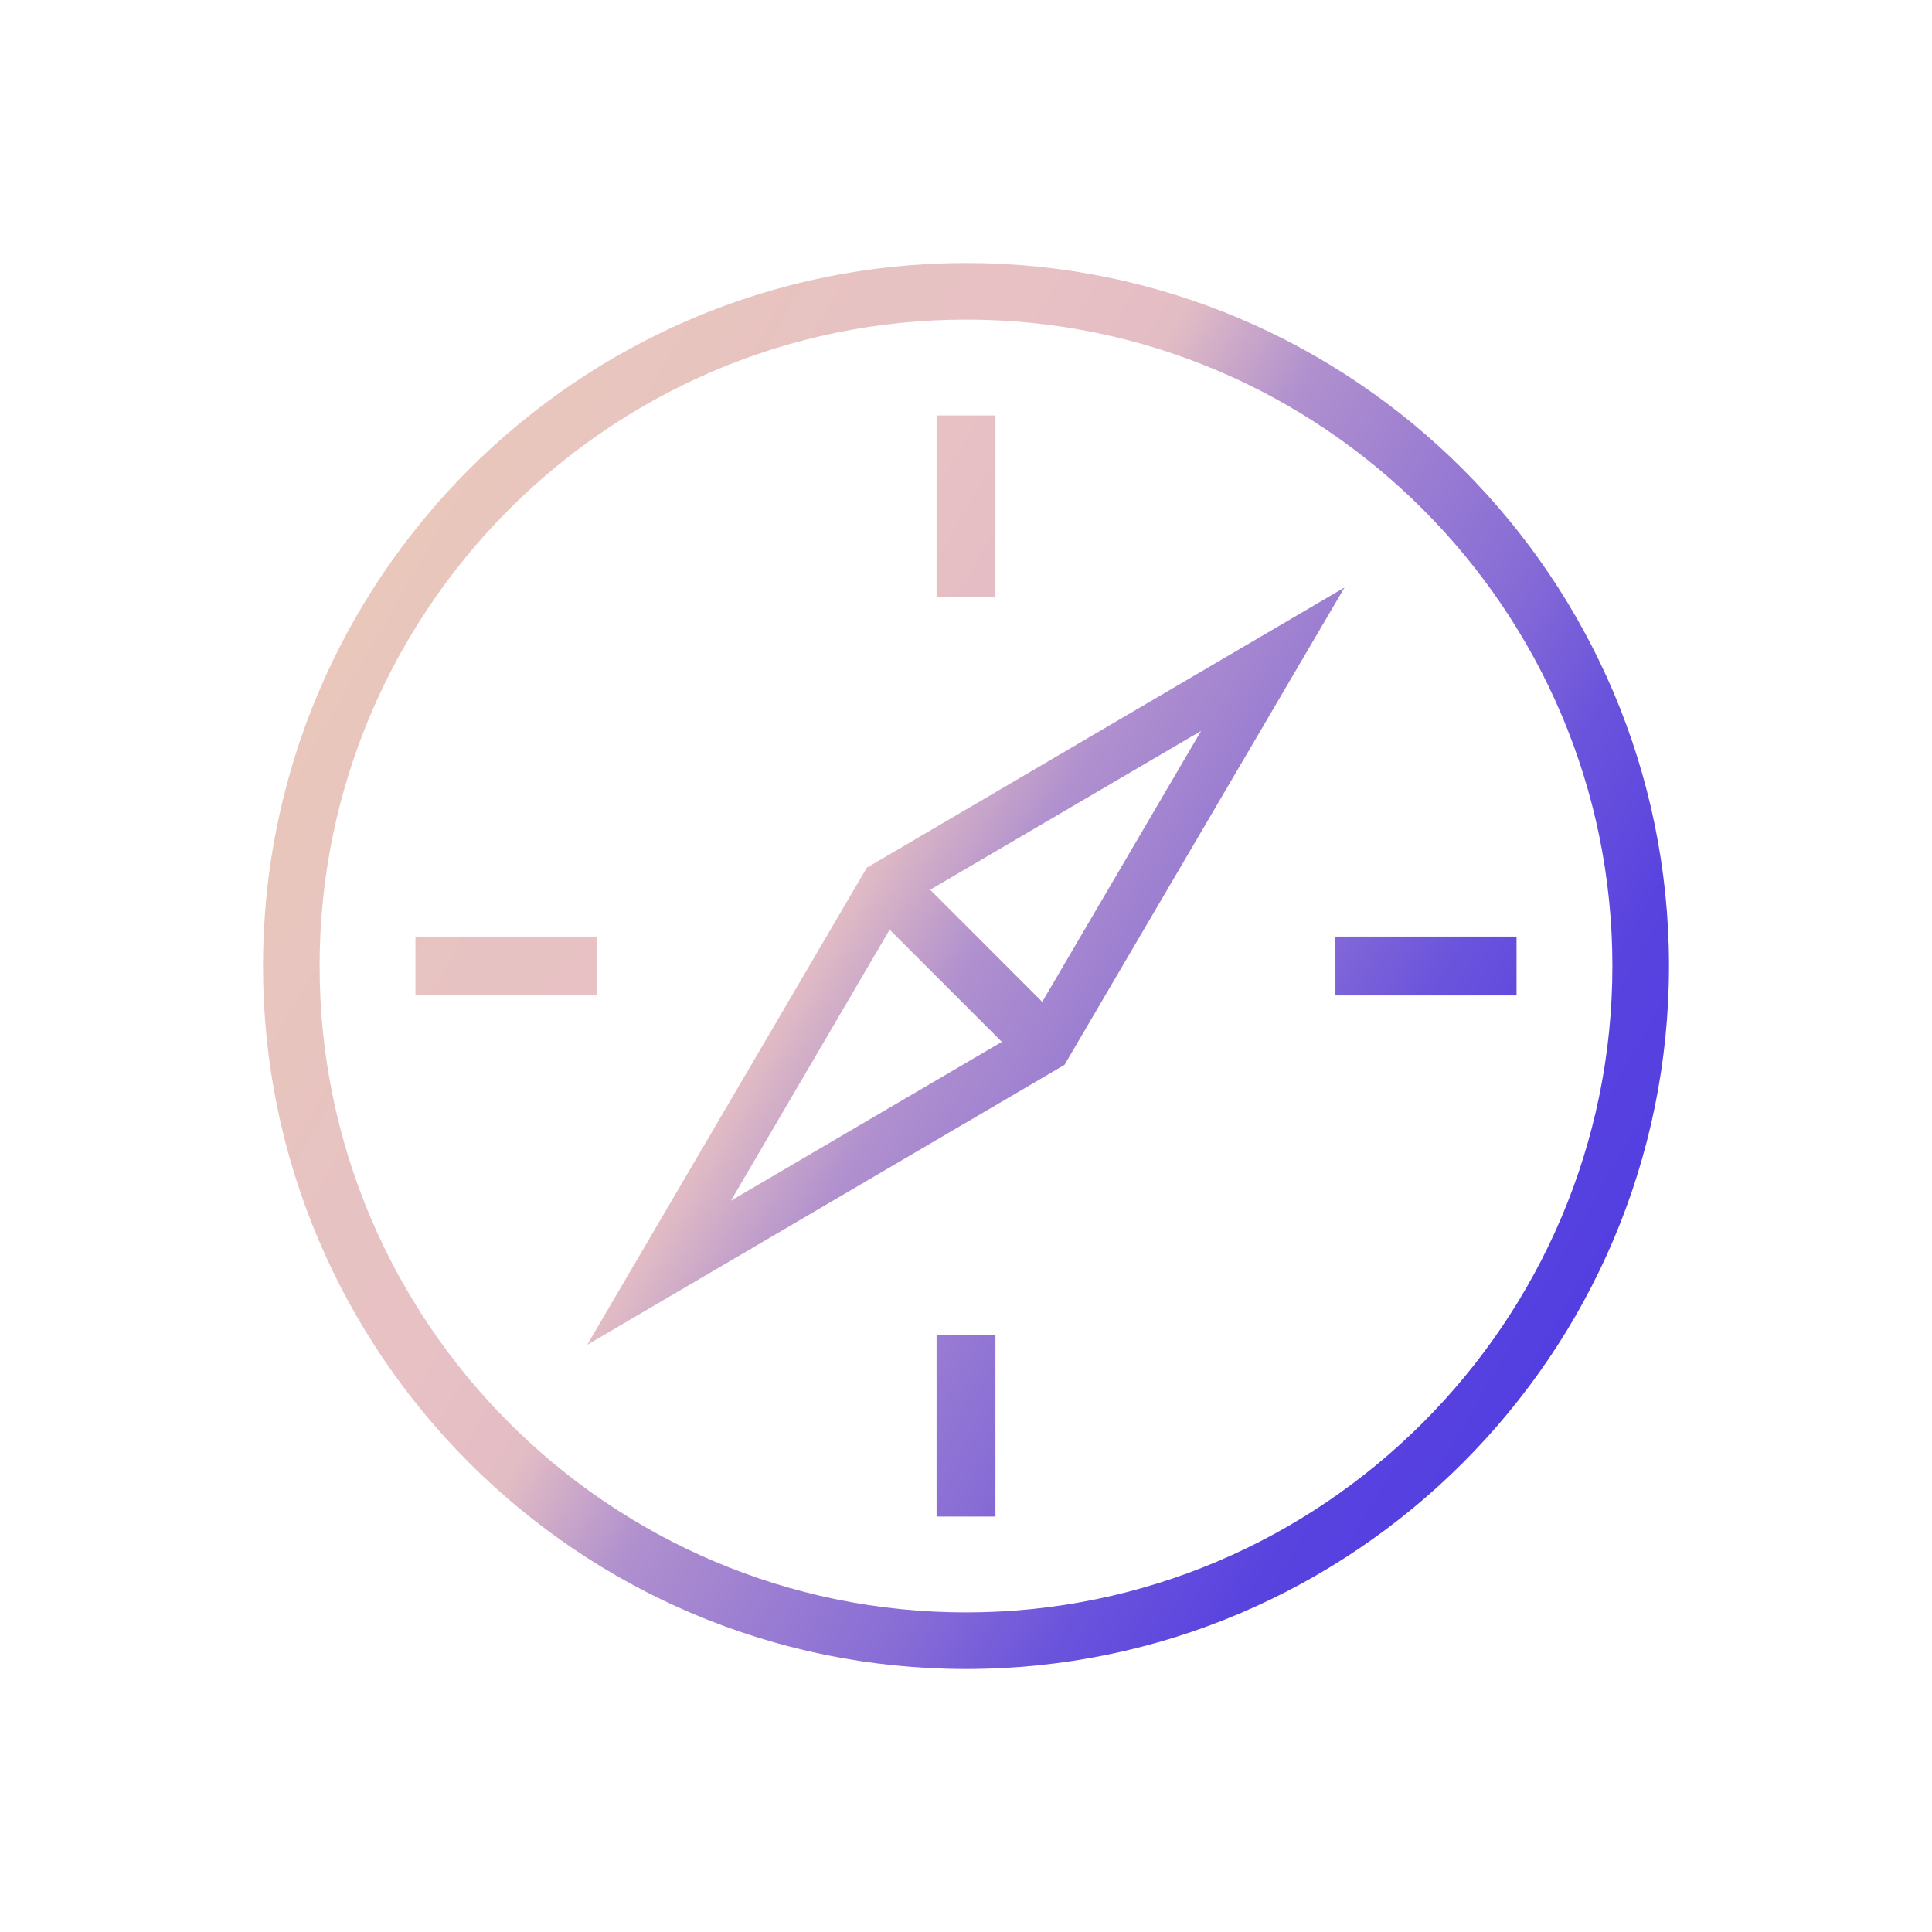 <?xml version="1.0" encoding="UTF-8"?>
<svg id="Ions-Gradient" xmlns="http://www.w3.org/2000/svg" xmlns:xlink="http://www.w3.org/1999/xlink" version="1.1" viewBox="0 0 512 512">
  <!-- Generator: Adobe Illustrator 29.3.1, SVG Export Plug-In . SVG Version: 2.1.0 Build 151)  -->
  <defs>
    <style>
      .st0 {
        fill: url(#pure_Gradient);
      }
    </style>
    <linearGradient id="pure_Gradient" data-name="pure Gradient" x1="94.7" y1="162.8" x2="417.3" y2="349.2" gradientUnits="userSpaceOnUse">
      <stop offset="0" stop-color="#f0d5a9"/>
      <stop offset="0" stop-color="#edd0af"/>
      <stop offset="0" stop-color="#e9c7bb"/>
      <stop offset=".2" stop-color="#e7c2c2"/>
      <stop offset=".3" stop-color="#e7c1c4"/>
      <stop offset=".4" stop-color="#e3bdc4"/>
      <stop offset=".5" stop-color="#b090ce"/>
      <stop offset=".7" stop-color="#876cd6"/>
      <stop offset=".8" stop-color="#6a53dc"/>
      <stop offset=".9" stop-color="#5943df"/>
      <stop offset="1" stop-color="#533ee1"/>
    </linearGradient>
  </defs>
  <path class="st0" d="M256,69.7c-102.7,0-186.3,83.6-186.3,186.3s83.6,186.3,186.3,186.3,186.3-83.6,186.3-186.3-83.6-186.3-186.3-186.3ZM256,427.3c-94.5,0-171.3-76.9-171.3-171.3s76.9-171.3,171.3-171.3,171.3,76.9,171.3,171.3-76.9,171.3-171.3,171.3ZM263.8,158.1h-15.6v-48h15.6v48ZM401.9,248.2v15.6h-48v-15.6h48ZM248.2,353.9h15.6v48h-15.6v-48ZM158.1,263.8h-48v-15.6h48v15.6ZM229.8,229.8l-74.2,126.6,126.5-74.2,74.2-126.5-126.5,74.2ZM246.5,235.8l71.8-42.1-42.1,71.8-29.7-29.7ZM235.8,246.4l29.7,29.7-71.8,42.1,42.1-71.9Z"/>
</svg>